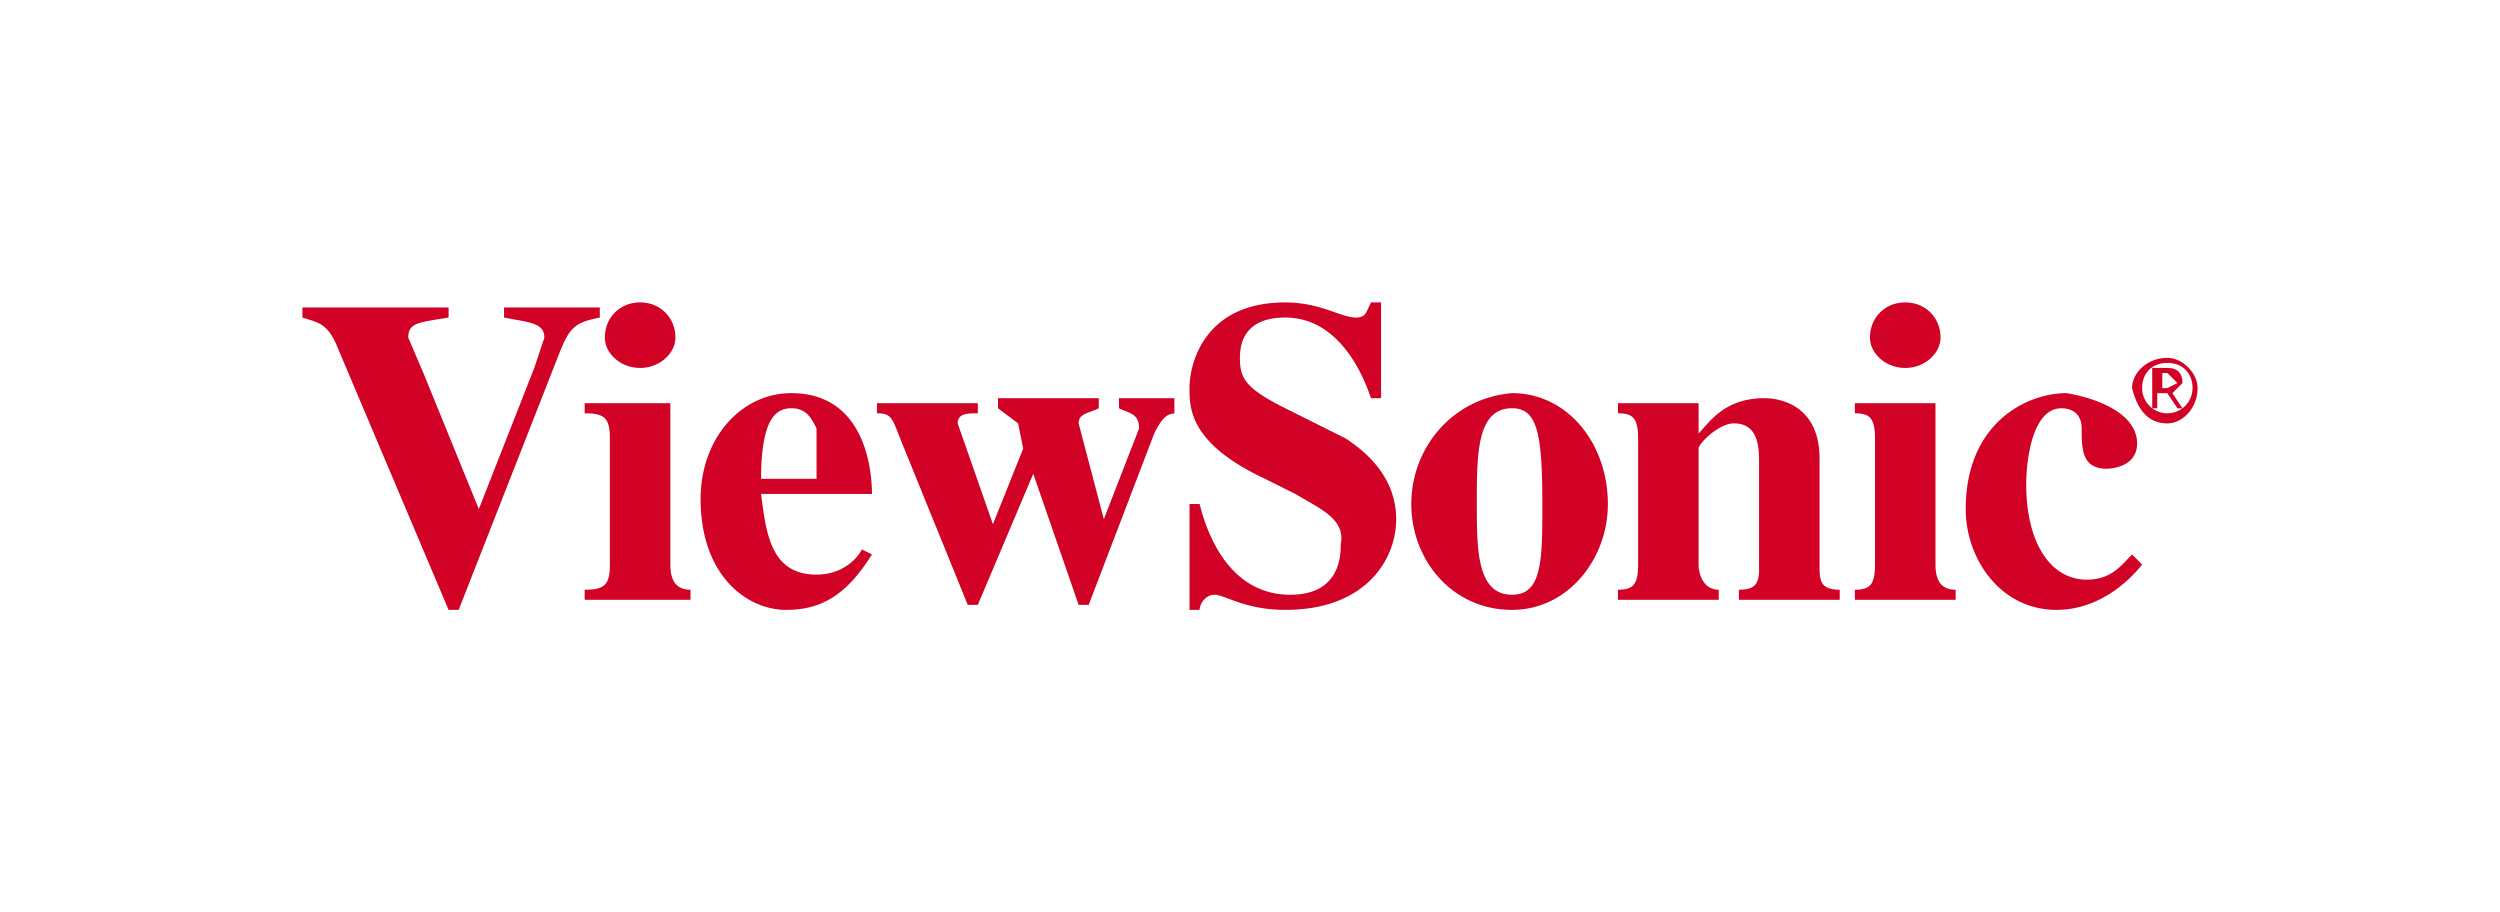 <svg xmlns="http://www.w3.org/2000/svg" xml:space="preserve" id="Layer_1" x="0" y="0" version="1.1" viewBox="0 0 496 181"><style>.st2{fill:#fff}.st3{fill:#d10225}</style><pattern id="Polka_Dot_Pattern" width="69" height="69" x="724" y="511" overflow="visible" patternUnits="userSpaceOnUse" viewBox="2 -71 69 69"/><path d="M119 63c-5 1-6 2-8 7l-20 51h-2L67 69c-2-5-4-5-7-6v-2h29v2c-6 1-8 1-8 4l3 7 11 27 11-28 2-6c0-3-3-3-8-4v-2h19v2zM137 119h-21v-2c4 0 5-1 5-5V87c0-4-1-5-5-5v-2h17v32c0 3 1 5 4 5v2zm-10-59c4 0 7 3 7 7 0 3-3 6-7 6s-7-3-7-6c0-4 3-7 7-7zM151 95c0-12 3-14 6-14s4 2 5 4v10h-11zm20 14c-1 2-4 5-9 5-9 0-10-8-11-16h22c0-4-1-20-16-20-10 0-18 9-18 21 0 15 9 22 17 22 7 0 12-3 17-11l-2-1zM234 82c-2 0-3 0-5 4l-13 34h-2l-9-26-11 26h-2l-13-32c-2-5-2-6-5-6v-2h20v2c-2 0-4 0-4 2l7 20 6-15-1-5-4-3v-2h20v2c-2 1-4 1-4 3l5 19 7-18c0-3-2-3-4-4v-2h11v3zM272 79c-2-6-7-16-17-16-5 0-9 2-9 8 0 4 1 6 9 10l12 6c3 2 10 7 10 16 0 8-6 18-22 18-8 0-12-3-14-3s-3 2-3 3h-2v-21h2c2 8 7 18 18 18 10 0 10-8 10-10 1-5-4-7-9-10l-6-3c-15-7-15-14-15-18 0-5 3-17 19-17 7 0 11 3 14 3 2 0 2-1 3-3h2v19h-2zM293 100c0-10 0-19 7-19 5 0 6 5 6 19 0 11 0 18-6 18-7 0-7-9-7-18zm-13 0c0 11 8 21 20 21 11 0 19-10 19-21 0-12-8-22-19-22-12 1-20 11-20 22zM365 119h-20v-2c3 0 4-1 4-4V92c0-3 0-8-5-8-3 0-7 4-7 5v23c0 2 1 5 4 5v2h-20v-2c3 0 4-1 4-5V87c0-4-1-5-4-5v-2h16v6c2-2 5-7 13-7 4 0 11 2 11 12v21c0 3 0 5 4 5v2zM388 119h-20v-2c3 0 4-1 4-5V87c0-4-1-5-4-5v-2h16v32c0 3 1 5 4 5v2zm-10-59c4 0 7 3 7 7 0 3-3 6-7 6s-7-3-7-6c0-4 3-7 7-7zM425 112c-4 5-10 9-17 9-11 0-18-10-18-20 0-17 12-23 20-23 6 1 14 4 14 10 0 5-6 5-6 5-5 0-5-4-5-8 0-3-2-4-4-4-6 0-7 11-7 15 0 12 5 19 12 19 5 0 7-3 9-5l2 2zM425 77c0-3 2-5 5-5s5 2 5 5a5 5 0 1 1-10 0zm5 7c3 0 6-3 6-7 0-3-3-6-6-6-4 0-7 3-7 6 1 4 3 7 7 7zm-1-6h1l2 3h1l-2-3 2-2c0-2-1-3-3-3h-3v8h1v-3zm0-1v-3h1l2 2-2 1h-1z" class="st3"/></svg>